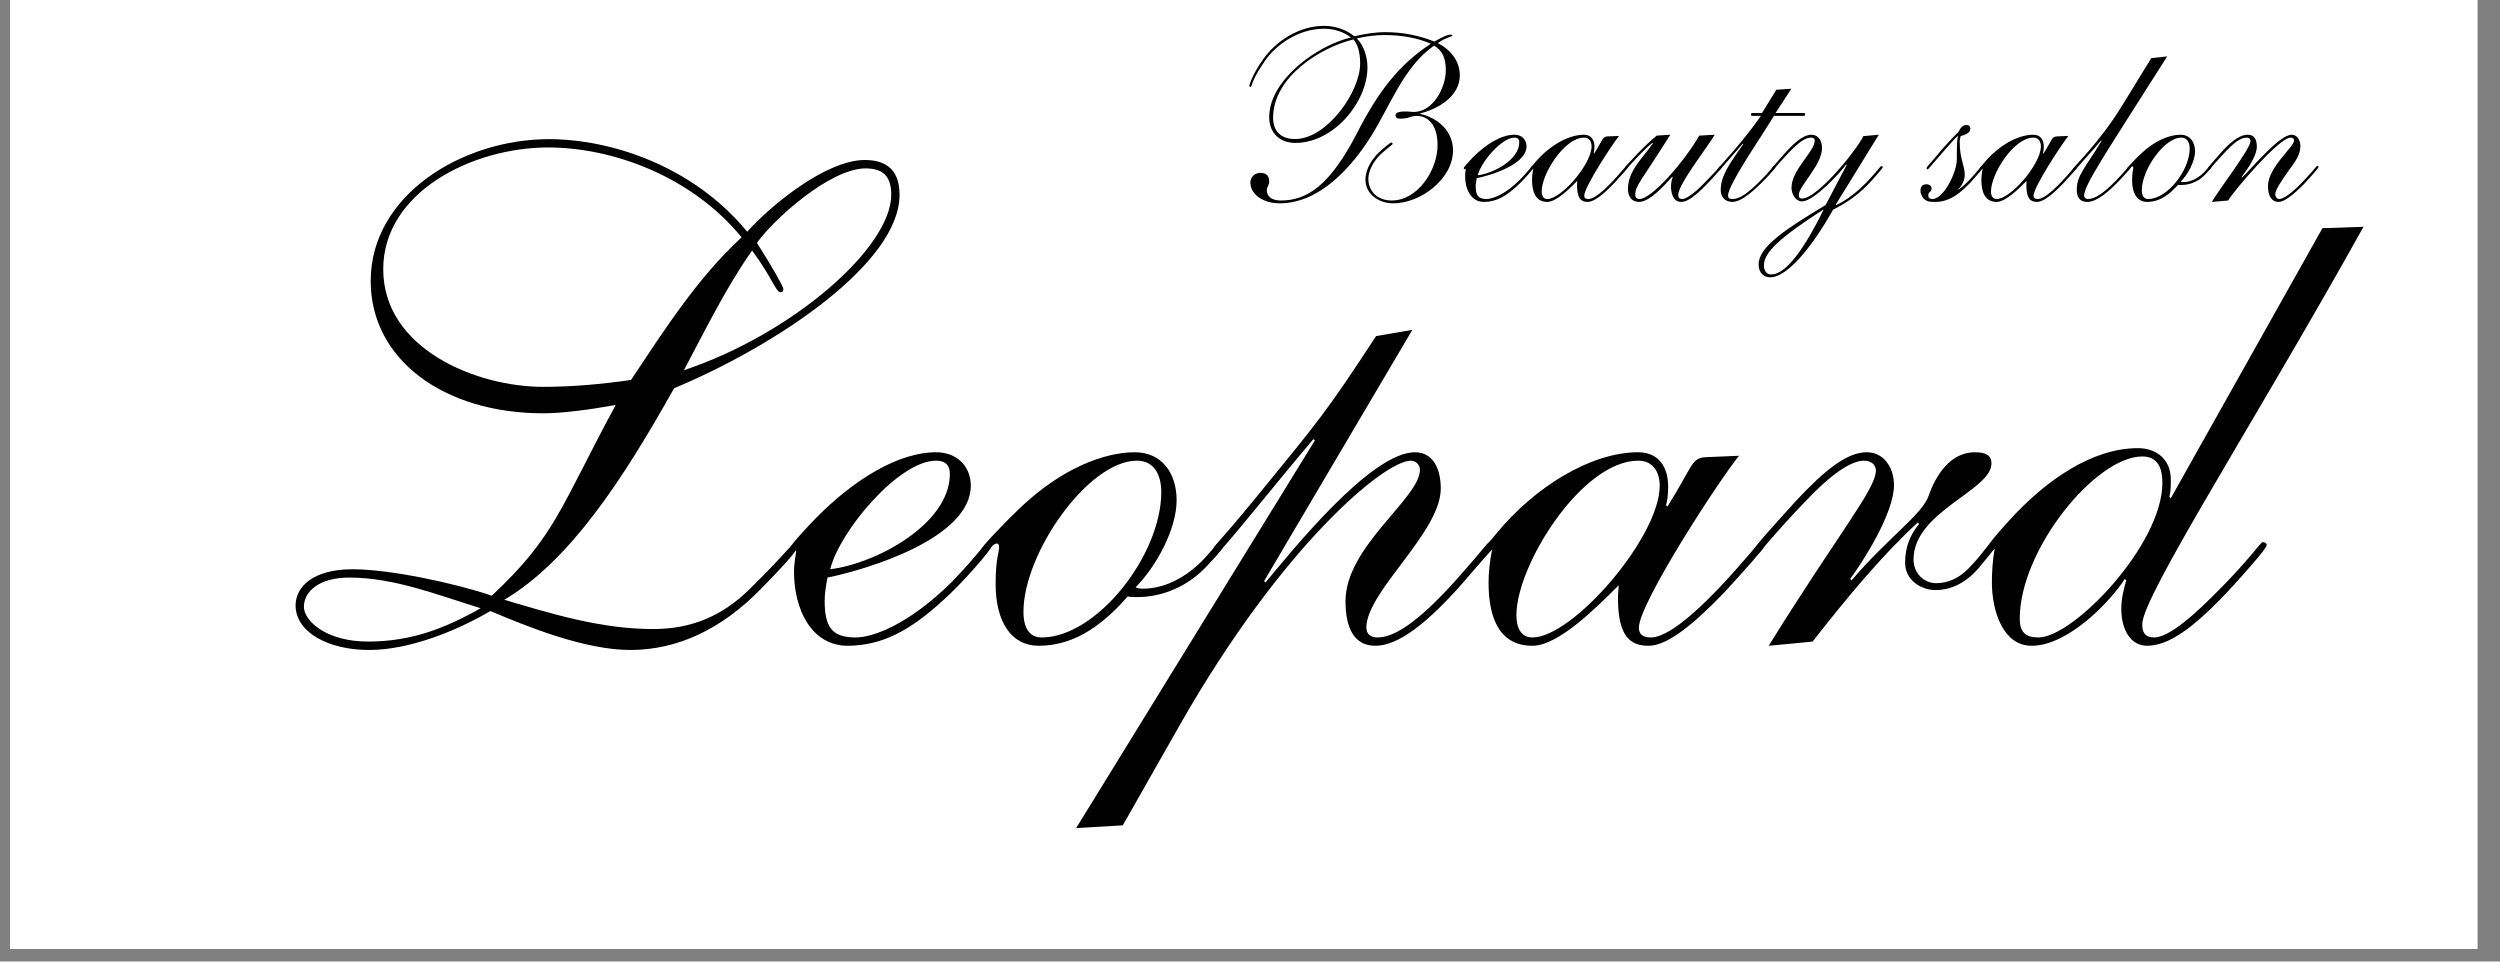 <?xml version="1.0" encoding="UTF-8"?>
<svg xmlns="http://www.w3.org/2000/svg" xmlns:xlink="http://www.w3.org/1999/xlink" width="130" zoomAndPan="magnify" viewBox="0 0 97.5 37.5" height="50" preserveAspectRatio="xMidYMid meet" version="1.0">
  <rect x="0" y="0" width="97.5" height="37.5" fill="#808080" stroke="none"/>
  <defs>
    <g></g>
    <clipPath id="f7442a4588">
      <path d="M 0.395 0 L 96.613 0 L 96.613 37.008 L 0.395 37.008 Z M 0.395 0 " clip-rule="nonzero"></path>
    </clipPath>
  </defs>
  <g clip-path="url(#f7442a4588)">
    <path fill="#ffffff" d="M 0.395 0 L 97.105 0 L 97.105 43.891 L 0.395 43.891 Z M 0.395 0 " fill-opacity="1" fill-rule="nonzero"></path>
    <path fill="#ffffff" d="M 0.395 0 L 97.105 0 L 97.105 37.195 L 0.395 37.195 Z M 0.395 0 " fill-opacity="1" fill-rule="nonzero"></path>
    <path fill="#ffffff" d="M 0.395 0 L 97.105 0 L 97.105 37.195 L 0.395 37.195 Z M 0.395 0 " fill-opacity="1" fill-rule="nonzero"></path>
  </g>
  <g fill="#000000" fill-opacity="1">
    <g transform="translate(6.723, 25.185)">
      <g>
        <path d="M 7.027 -2.984 C 5.457 -2.984 4.805 -2.281 4.805 -1.574 C 4.805 -0.543 6.051 0.164 7.68 0.164 C 9.199 0.164 11.02 -0.543 12.402 -1.355 C 13.867 -0.734 16.094 0.164 17.859 0.164 C 19.676 0.164 21.414 -0.625 22.988 -2.254 C 24.102 -3.391 24.316 -3.691 24.316 -3.746 C 24.316 -3.828 24.262 -3.934 24.207 -3.934 C 24.102 -3.934 23.992 -3.664 22.473 -2.172 C 21.441 -1.168 20.246 -0.652 18.754 -0.652 C 16.746 -0.652 14.871 -1.223 12.945 -1.793 C 15.496 -3.312 17.559 -6.461 19.566 -10.043 C 23.586 -11.723 28.359 -14.926 28.359 -17.586 C 28.359 -18.48 27.926 -18.945 27.004 -18.945 C 25.484 -18.945 23.312 -17.152 22.418 -16.148 C 20.273 -18.754 17.043 -19.758 14.684 -19.758 C 11.316 -19.758 7.734 -17.586 7.734 -14.223 C 7.734 -11.184 10.559 -9.066 14.465 -9.066 C 15.172 -9.066 16.23 -9.199 17.289 -9.391 C 15.117 -5.375 14.953 -4.289 12.457 -1.953 C 11.02 -2.441 8.496 -2.984 7.027 -2.984 Z M 8.223 -14.684 C 8.223 -17.695 11.699 -19.434 14.656 -19.434 C 17.152 -19.434 20.246 -18.32 22.199 -15.93 C 20.465 -14.328 19.188 -12.32 17.887 -10.367 C 16.746 -10.203 15.605 -10.098 14.465 -10.098 C 11.832 -10.098 8.223 -11.59 8.223 -14.684 Z M 19.949 -10.746 C 20.789 -12.32 21.578 -13.949 22.609 -15.414 C 23.395 -14.355 23.531 -13.789 23.719 -13.789 C 23.773 -13.789 23.828 -13.812 23.828 -13.922 C 23.828 -14.004 23.367 -14.82 22.797 -15.715 C 23.504 -16.691 25.676 -18.617 27.031 -18.617 C 27.711 -18.617 28.035 -18.32 28.035 -17.586 C 28.035 -15.523 24.184 -12.16 19.949 -10.746 Z M 12.023 -1.465 C 10.586 -0.652 9.281 -0.164 7.625 -0.164 C 5.996 -0.164 5.129 -0.977 5.129 -1.52 C 5.129 -2.117 5.727 -2.66 6.895 -2.66 C 8.656 -2.66 10.34 -1.98 12.023 -1.465 Z M 12.023 -1.465 "></path>
      </g>
    </g>
  </g>
  <g fill="#000000" fill-opacity="1">
    <g transform="translate(26.299, 25.185)">
      <g>
        <path d="M 11.562 -6.242 C 11.562 -7.004 11.02 -7.547 10.203 -7.547 C 8.738 -7.547 7.004 -6.488 5.508 -4.965 C 5.293 -4.75 4.504 -3.906 4.504 -3.801 C 4.504 -3.746 4.613 -3.637 4.641 -3.637 C 4.668 -3.637 4.695 -3.691 4.723 -3.719 C 4.723 -3.719 4.75 -3.719 4.75 -3.664 C 4.75 -3.582 4.668 -3.285 4.668 -2.875 C 4.668 -1.465 5.32 0.027 6.812 0 C 8.086 -0.027 9.145 -0.543 10.504 -1.793 C 11.316 -2.523 12.375 -3.773 12.375 -3.883 C 12.375 -3.988 12.32 -4.043 12.238 -4.043 C 12.133 -4.043 11.859 -3.555 10.801 -2.469 C 9.145 -0.84 7.734 -0.297 7.004 -0.324 C 6.16 -0.352 5.863 -0.707 5.863 -1.766 C 5.863 -2.062 5.918 -2.359 5.973 -2.66 C 7.57 -2.984 11.562 -4.207 11.562 -6.242 Z M 10.203 -7.219 C 10.559 -7.219 10.746 -7.055 10.746 -6.703 C 10.746 -4.75 7.871 -3.203 6.078 -2.984 C 6.461 -4.504 8.766 -7.219 10.203 -7.219 Z M 10.203 -7.219 "></path>
      </g>
    </g>
  </g>
  <g fill="#000000" fill-opacity="1">
    <g transform="translate(33.837, 25.185)">
      <g>
        <path d="M 12.051 -5.672 C 12.051 -6.758 11.453 -7.547 10.422 -7.547 C 9.199 -7.547 7.547 -6.895 5.973 -5.402 C 5.32 -4.777 4.398 -3.828 4.398 -3.691 C 4.398 -3.609 4.477 -3.555 4.559 -3.555 C 4.641 -3.555 4.832 -3.988 5.047 -3.988 C 5.102 -3.988 5.129 -3.934 5.129 -3.828 C 5.129 -3.664 4.992 -3.391 4.992 -2.414 C 4.992 -0.949 5.59 0 6.676 0 C 8.195 0 9.309 -0.977 10.148 -1.926 C 10.23 -1.898 10.312 -1.898 10.504 -1.898 C 11.562 -1.898 12.512 -2.359 13.191 -3.066 C 13.812 -3.719 13.867 -3.828 13.867 -3.883 C 13.867 -3.961 13.84 -4.016 13.734 -4.016 C 13.652 -4.016 13.625 -3.961 13.27 -3.555 C 12.594 -2.77 11.672 -2.227 10.746 -2.227 C 10.586 -2.227 10.504 -2.254 10.449 -2.281 C 11.262 -3.094 12.051 -4.559 12.051 -5.672 Z M 11.453 -5.996 C 11.453 -3.527 8.93 -0.324 6.785 -0.324 C 6.406 -0.324 6.078 -0.57 6.078 -1.328 C 6.078 -3.609 8.602 -7.219 10.504 -7.219 C 11.184 -7.219 11.453 -6.648 11.453 -5.996 Z M 11.453 -5.996 "></path>
      </g>
    </g>
  </g>
  <g fill="#000000" fill-opacity="1">
    <g transform="translate(42.866, 25.185)">
      <g>
        <path d="M 10.801 -12.078 C 8.848 -9.094 8.602 -8.82 6.051 -5.699 C 4.531 -3.855 4.449 -3.883 4.449 -3.746 C 4.449 -3.664 4.504 -3.609 4.613 -3.609 C 4.723 -3.609 6.949 -6.406 8.359 -8.062 L 8.414 -8.008 L -0.895 7.109 L 0.922 7.004 L 3.176 3.039 C 7.137 -3.906 11.129 -7.219 12.16 -7.219 C 12.348 -7.219 12.512 -7.055 12.512 -6.867 C 12.512 -5.754 9.609 -3.883 9.609 -1.738 C 9.609 -0.707 9.934 0 10.773 0 C 11.562 0 12.703 -0.68 14.547 -2.875 C 15.336 -3.801 15.387 -3.773 15.387 -3.906 C 15.387 -3.961 15.336 -4.043 15.254 -4.043 C 15.145 -4.043 15.09 -3.883 14.004 -2.66 C 12.32 -0.762 11.426 -0.324 10.855 -0.324 C 10.586 -0.324 10.422 -0.461 10.422 -0.707 C 10.422 -2.117 13.324 -4.422 13.324 -6.133 C 13.324 -6.895 13.027 -7.547 12.32 -7.547 C 10.586 -7.547 7.492 -3.664 6.488 -2.469 L 6.434 -2.523 L 12.215 -12.32 Z M 10.801 -12.078 "></path>
      </g>
    </g>
  </g>
  <g fill="#000000" fill-opacity="1">
    <g transform="translate(53.413, 25.185)">
      <g>
        <path d="M 6.352 0 C 7.383 0 8.902 -1.547 9.715 -2.359 C 9.715 -2.227 9.688 -2.062 9.688 -1.871 C 9.688 -0.379 10.148 0 10.883 0 C 11.617 0 12.648 -0.84 13.895 -2.145 C 14.52 -2.824 15.387 -3.801 15.387 -3.855 C 15.387 -3.906 15.336 -4.016 15.227 -4.016 C 15.172 -4.016 15.145 -3.961 14.82 -3.582 C 13.246 -1.738 11.777 -0.324 10.965 -0.324 C 10.613 -0.324 10.504 -0.488 10.504 -0.707 C 10.504 -1.656 13.652 -6.488 14.41 -7.41 L 13.109 -7.355 C 12.539 -7.328 12.594 -6.977 11.617 -5.43 L 11.562 -5.48 C 11.617 -5.645 11.645 -5.918 11.645 -6.215 C 11.645 -6.949 11.289 -7.547 10.477 -7.547 C 8.602 -7.547 6.406 -6.16 4.941 -4.371 C 4.586 -3.934 4.504 -3.906 4.504 -3.801 C 4.504 -3.746 4.559 -3.664 4.613 -3.664 C 4.668 -3.664 4.723 -3.746 4.777 -3.746 C 4.695 -3.312 4.641 -2.902 4.641 -2.469 C 4.641 -1.25 4.965 0 6.352 0 Z M 5.727 -1.195 C 5.727 -3.148 8.277 -7.219 10.477 -7.219 C 11.047 -7.219 11.316 -6.785 11.316 -6.242 C 11.316 -4.234 7.926 -0.324 6.352 -0.324 C 5.918 -0.324 5.727 -0.68 5.727 -1.195 Z M 5.727 -1.195 "></path>
      </g>
    </g>
  </g>
  <g fill="#000000" fill-opacity="1">
    <g transform="translate(63.96, 25.185)">
      <g>
        <path d="M 4.613 -3.637 C 4.723 -3.637 4.965 -4.098 6.621 -5.809 C 7.707 -6.922 8.359 -7.219 8.738 -7.219 C 9.012 -7.219 9.199 -7.055 9.199 -6.84 C 9.199 -6.105 7.762 -4.422 5.02 0 L 6.73 -0.164 C 8.113 -1.926 9.418 -3.5 10.828 -4.805 L 10.883 -4.75 C 10.531 -4.316 10.34 -3.855 10.34 -3.23 C 10.34 -2.578 10.938 -2.172 11.535 -2.172 C 12.051 -2.172 12.648 -2.387 13.191 -3.012 C 13.434 -3.312 13.867 -3.801 13.867 -3.883 C 13.867 -3.961 13.789 -4.016 13.707 -4.016 C 13.598 -4.016 13.379 -3.582 12.781 -2.984 C 12.43 -2.633 11.996 -2.441 11.562 -2.441 C 11.074 -2.441 10.668 -2.824 10.668 -3.367 C 10.668 -5.238 13.707 -6.051 13.707 -7.109 C 13.707 -7.41 13.516 -7.547 13.055 -7.547 C 12.105 -7.547 11.535 -6.648 11.262 -5.863 C 11.02 -5.129 9.688 -4.234 8.25 -2.551 L 8.195 -2.605 C 8.738 -3.34 9.906 -5.184 9.906 -6.27 C 9.906 -6.922 9.527 -7.547 8.848 -7.547 C 8.086 -7.547 7.246 -6.895 6.078 -5.645 C 5.402 -4.887 4.477 -3.906 4.477 -3.773 C 4.477 -3.691 4.531 -3.637 4.613 -3.637 Z M 4.613 -3.637 "></path>
      </g>
    </g>
  </g>
  <g fill="#000000" fill-opacity="1">
    <g transform="translate(72.989, 25.185)">
      <g>
        <path d="M 11.344 -6.352 C 11.344 -3.934 7.871 -0.324 6.512 -0.324 C 5.996 -0.324 5.781 -0.543 5.781 -1.059 C 5.781 -3.746 8.738 -7.383 10.559 -7.383 C 11.156 -7.383 11.344 -6.949 11.344 -6.352 Z M 11.672 -5.754 L 11.617 -5.809 C 11.672 -5.996 11.672 -6.242 11.672 -6.488 C 11.672 -7.301 11.074 -7.707 10.395 -7.707 C 8.602 -7.707 6.785 -6.461 5.32 -4.832 C 4.504 -3.934 4.504 -3.828 4.504 -3.801 C 4.504 -3.691 4.586 -3.637 4.641 -3.637 C 4.668 -3.637 4.75 -3.773 4.805 -3.773 C 4.723 -3.367 4.695 -2.875 4.695 -2.469 C 4.695 -1.355 5.129 0 6.242 0 C 7.652 0 9.281 -1.684 9.879 -2.605 L 9.934 -2.551 C 9.852 -2.254 9.742 -1.871 9.742 -1.438 C 9.742 -0.598 10.125 0 10.746 0 C 11.75 0 12.945 -0.977 14.844 -3.176 C 15.199 -3.582 15.414 -3.855 15.414 -3.934 C 15.414 -3.988 15.336 -4.043 15.254 -4.043 C 15.172 -4.043 14.711 -3.312 13.27 -1.898 C 12.133 -0.762 11.426 -0.324 11.02 -0.324 C 10.668 -0.324 10.559 -0.516 10.559 -0.84 C 10.559 -1.926 14.953 -8.738 19.188 -16.34 L 17.586 -16.285 Z M 11.672 -5.754 "></path>
      </g>
    </g>
  </g>
  <g fill="#000000" fill-opacity="1">
    <g transform="translate(46.624, 7.875)">
      <g>
        <path d="M 8.762 -3.453 C 9.461 -3.621 10.309 -4.121 10.309 -4.934 C 10.309 -5.488 9.957 -5.934 9.449 -6.195 C 9.816 -6.449 10.016 -6.434 10.016 -6.488 C 10.016 -6.508 9.996 -6.527 9.977 -6.527 C 9.781 -6.527 9.523 -6.367 9.316 -6.254 C 8.715 -6.496 8.062 -6.621 7.414 -6.621 C 7.008 -6.621 6.609 -6.555 6.195 -6.461 C 5.875 -6.723 5.441 -6.867 5.016 -6.867 C 4.035 -6.867 3.133 -6.27 2.633 -5.555 C 2.246 -5.016 2.102 -4.582 2.102 -4.535 C 2.102 -4.488 2.121 -4.488 2.148 -4.488 C 2.215 -4.488 2.141 -4.688 2.727 -5.527 C 3.141 -6.121 4.008 -6.754 5.008 -6.754 C 5.387 -6.754 5.762 -6.648 6.062 -6.414 C 4.715 -6.094 2.875 -4.742 2.875 -3.309 C 2.875 -2.648 3.328 -2.301 3.895 -2.301 C 5.387 -2.301 6.707 -3.887 6.707 -5.254 C 6.707 -5.629 6.574 -6.109 6.289 -6.375 C 6.648 -6.461 7.016 -6.508 7.375 -6.508 C 7.988 -6.508 8.629 -6.414 9.176 -6.168 C 7.914 -5.336 7.121 -4.289 6.301 -2.688 C 5.242 -0.633 4.348 -0.055 3.328 -0.055 C 2.934 -0.055 2.781 -0.246 2.781 -0.461 C 2.781 -0.566 2.875 -0.668 2.875 -0.793 C 2.875 -1.027 2.754 -1.133 2.527 -1.133 C 2.309 -1.133 2.141 -0.973 2.141 -0.754 C 2.141 -0.301 2.633 0.055 3.281 0.055 C 4.848 0.055 6.094 -1.359 6.855 -2.574 C 7.562 -3.695 8.148 -5.32 9.309 -6.094 C 9.637 -5.895 9.762 -5.602 9.762 -5.129 C 9.762 -4.461 9.27 -3.508 8.508 -3.508 C 8.43 -3.508 8.355 -3.527 8.168 -3.527 C 7.895 -3.527 7.801 -3.469 7.801 -3.375 C 7.801 -3.301 7.848 -3.246 7.977 -3.246 C 8.355 -3.246 8.348 -3.355 8.637 -3.355 C 9.008 -3.355 9.441 -3.074 9.441 -2.215 C 9.441 -1.273 8.695 -0.055 7.648 -0.055 C 7.141 -0.055 6.742 -0.379 6.742 -0.906 C 6.742 -1.207 6.941 -1.594 7.234 -1.867 C 7.527 -2.141 7.688 -2.227 7.688 -2.262 C 7.688 -2.293 7.656 -2.32 7.641 -2.32 C 7.609 -2.32 7.316 -2.094 7.129 -1.906 C 6.902 -1.68 6.629 -1.301 6.629 -0.867 C 6.629 -0.301 7.148 0.055 7.715 0.055 C 8.77 0.055 10.043 -0.887 10.043 -2.008 C 10.043 -2.762 9.461 -3.273 8.762 -3.434 Z M 3.027 -3.281 C 3.027 -4.887 4.902 -6.035 6.16 -6.336 C 6.32 -6.16 6.422 -5.848 6.422 -5.395 C 6.422 -4.289 5.121 -2.453 3.887 -2.453 C 3.309 -2.453 3.027 -2.781 3.027 -3.281 Z M 3.027 -3.281 "></path>
      </g>
    </g>
  </g>
  <g fill="#000000" fill-opacity="1">
    <g transform="translate(55.518, 7.875)">
      <g>
        <path d="M 4.016 -2.168 C 4.016 -2.434 3.828 -2.621 3.547 -2.621 C 3.035 -2.621 2.434 -2.254 1.914 -1.727 C 1.84 -1.648 1.566 -1.359 1.566 -1.32 C 1.566 -1.301 1.602 -1.266 1.613 -1.266 C 1.621 -1.266 1.633 -1.281 1.641 -1.293 C 1.641 -1.293 1.648 -1.293 1.648 -1.273 C 1.648 -1.246 1.621 -1.141 1.621 -1 C 1.621 -0.508 1.848 0.008 2.367 0 C 2.809 -0.008 3.18 -0.188 3.648 -0.621 C 3.934 -0.879 4.301 -1.312 4.301 -1.348 C 4.301 -1.387 4.281 -1.406 4.254 -1.406 C 4.215 -1.406 4.121 -1.234 3.754 -0.859 C 3.18 -0.293 2.688 -0.105 2.434 -0.113 C 2.141 -0.121 2.035 -0.246 2.035 -0.613 C 2.035 -0.715 2.055 -0.82 2.074 -0.926 C 2.633 -1.039 4.016 -1.461 4.016 -2.168 Z M 3.547 -2.508 C 3.668 -2.508 3.734 -2.453 3.734 -2.328 C 3.734 -1.648 2.734 -1.113 2.113 -1.039 C 2.246 -1.566 3.047 -2.508 3.547 -2.508 Z M 3.547 -2.508 "></path>
      </g>
    </g>
  </g>
  <g fill="#000000" fill-opacity="1">
    <g transform="translate(58.137, 7.875)">
      <g>
        <path d="M 2.207 0 C 2.566 0 3.094 -0.539 3.375 -0.82 C 3.375 -0.773 3.367 -0.715 3.367 -0.652 C 3.367 -0.133 3.527 0 3.781 0 C 4.035 0 4.395 -0.293 4.828 -0.746 C 5.047 -0.98 5.348 -1.32 5.348 -1.34 C 5.348 -1.359 5.328 -1.395 5.289 -1.395 C 5.273 -1.395 5.262 -1.375 5.148 -1.246 C 4.602 -0.605 4.094 -0.113 3.809 -0.113 C 3.688 -0.113 3.648 -0.168 3.648 -0.246 C 3.648 -0.574 4.742 -2.254 5.008 -2.574 L 4.555 -2.555 C 4.355 -2.547 4.375 -2.422 4.035 -1.887 L 4.016 -1.906 C 4.035 -1.961 4.047 -2.055 4.047 -2.16 C 4.047 -2.414 3.922 -2.621 3.641 -2.621 C 2.988 -2.621 2.227 -2.141 1.715 -1.52 C 1.594 -1.367 1.566 -1.359 1.566 -1.32 C 1.566 -1.301 1.586 -1.273 1.602 -1.273 C 1.621 -1.273 1.641 -1.301 1.66 -1.301 C 1.633 -1.152 1.613 -1.008 1.613 -0.859 C 1.613 -0.434 1.727 0 2.207 0 Z M 1.988 -0.414 C 1.988 -1.094 2.875 -2.508 3.641 -2.508 C 3.84 -2.508 3.934 -2.359 3.934 -2.168 C 3.934 -1.473 2.754 -0.113 2.207 -0.113 C 2.055 -0.113 1.988 -0.234 1.988 -0.414 Z M 1.988 -0.414 "></path>
      </g>
    </g>
  </g>
  <g fill="#000000" fill-opacity="1">
    <g transform="translate(61.802, 7.875)">
      <g>
        <path d="M 2.809 -2.586 C 2.488 -2.32 2.246 -2.074 2.055 -1.875 C 1.621 -1.426 1.574 -1.367 1.574 -1.34 C 1.574 -1.301 1.586 -1.281 1.613 -1.281 C 1.648 -1.281 1.648 -1.301 1.773 -1.441 C 2.055 -1.746 2.367 -2.094 2.641 -2.301 L 2.66 -2.281 C 2.301 -1.754 1.688 -1.227 1.688 -0.508 C 1.688 -0.227 1.82 0 2.121 0 C 2.555 0 3.141 -0.688 3.414 -0.98 L 3.434 -0.961 C 3.395 -0.859 3.367 -0.734 3.367 -0.605 C 3.367 -0.379 3.434 0 3.762 0 C 4.016 0 4.309 -0.227 4.789 -0.715 C 5 -0.934 5.348 -1.32 5.348 -1.348 C 5.348 -1.375 5.328 -1.395 5.301 -1.395 C 5.254 -1.395 5.262 -1.34 4.695 -0.766 C 4.254 -0.301 3.941 -0.113 3.809 -0.113 C 3.695 -0.113 3.648 -0.168 3.648 -0.273 C 3.648 -0.688 4.82 -2.18 5.074 -2.621 L 4.469 -2.586 C 3.887 -1.574 2.621 -0.113 2.133 -0.113 C 2.055 -0.113 1.973 -0.16 1.973 -0.273 C 1.973 -0.641 2.18 -0.773 3.34 -2.621 Z M 2.809 -2.586 "></path>
      </g>
    </g>
  </g>
  <g fill="#000000" fill-opacity="1">
    <g transform="translate(65.467, 7.875)">
      <g>
        <path d="M 3.254 -3.469 L 2.859 -3.469 C 2.848 -3.469 2.82 -3.441 2.82 -3.414 C 2.82 -3.387 2.828 -3.355 2.867 -3.355 L 3.207 -3.355 C 2.773 -2.727 2.199 -2.047 1.914 -1.734 C 1.547 -1.32 1.508 -1.281 1.508 -1.246 C 1.508 -1.215 1.527 -1.207 1.555 -1.207 C 1.586 -1.207 1.84 -1.52 1.926 -1.613 C 2.18 -1.906 2.32 -2.055 2.5 -2.273 L 2.52 -2.254 C 1.961 -1.461 1.641 -1 1.641 -0.461 C 1.641 -0.246 1.762 -0.008 2.086 0 C 2.348 0 2.688 -0.199 3.262 -0.773 C 3.469 -0.973 3.773 -1.32 3.773 -1.348 C 3.773 -1.387 3.762 -1.406 3.727 -1.406 C 3.68 -1.406 3.621 -1.254 3.141 -0.781 C 2.715 -0.359 2.387 -0.113 2.102 -0.113 C 1.98 -0.113 1.926 -0.16 1.926 -0.254 C 1.926 -0.688 3.422 -2.84 3.715 -3.355 L 4.887 -3.355 C 4.922 -3.355 4.934 -3.387 4.934 -3.414 C 4.934 -3.453 4.902 -3.469 4.887 -3.469 L 3.781 -3.469 L 4.395 -4.414 L 3.809 -4.375 Z M 3.254 -3.469 "></path>
      </g>
    </g>
  </g>
  <g fill="#000000" fill-opacity="1">
    <g transform="translate(67.559, 7.875)">
      <g>
        <path d="M 5.113 -2.566 C 4.809 -1.961 3.309 -0.133 2.727 -0.133 C 2.621 -0.133 2.594 -0.168 2.594 -0.273 C 2.594 -0.621 3.5 -1.434 3.5 -2.102 C 3.5 -2.359 3.375 -2.621 3.082 -2.621 C 2.867 -2.621 2.555 -2.473 2.02 -1.867 C 1.586 -1.375 1.555 -1.34 1.555 -1.312 C 1.555 -1.281 1.566 -1.266 1.594 -1.266 C 1.648 -1.266 1.648 -1.34 2.188 -1.906 C 2.547 -2.281 2.828 -2.508 3.066 -2.508 C 3.18 -2.508 3.215 -2.461 3.215 -2.387 C 3.215 -1.973 2.309 -1.246 2.309 -0.555 C 2.309 -0.301 2.48 -0.02 2.715 -0.02 C 3.18 -0.02 4.195 -1.121 4.441 -1.461 L 4.461 -1.441 L 3.641 0.121 C 2.113 1.039 1.027 1.746 1.027 2.434 C 1.027 2.773 1.227 2.941 1.488 2.941 C 2.055 2.941 2.961 2.02 3.934 0.301 C 4.48 0.02 4.934 -0.273 5.461 -0.859 C 5.621 -1.039 5.867 -1.32 5.867 -1.348 C 5.867 -1.375 5.848 -1.395 5.828 -1.395 C 5.781 -1.395 5.781 -1.375 5.602 -1.168 C 5.262 -0.766 4.707 -0.18 4.055 0.121 L 4.035 0.105 L 5.715 -2.621 Z M 3.566 0.32 L 3.566 0.293 C 2.648 2.16 1.988 2.828 1.52 2.828 C 1.359 2.828 1.234 2.715 1.234 2.473 C 1.234 1.98 1.828 1.406 3.547 0.301 Z M 3.566 0.32 "></path>
      </g>
    </g>
  </g>
  <g fill="#000000" fill-opacity="1">
    <g transform="translate(71.742, 7.875)">
      <g></g>
    </g>
  </g>
  <g fill="#000000" fill-opacity="1">
    <g transform="translate(73.57, 7.875)">
      <g>
        <path d="M 2.793 -0.48 C 2.941 -0.641 3.055 -0.828 3.055 -1.055 C 3.055 -1.441 2.859 -1.648 2.859 -2.348 C 2.859 -2.441 2.875 -2.473 2.895 -2.566 C 3.066 -2.621 3.273 -2.68 3.273 -2.859 C 3.273 -2.941 3.227 -3 3.113 -3 C 2.906 -3 2.82 -2.727 2.801 -2.715 C 2.746 -2.688 2.199 -2.102 1.98 -1.828 C 1.715 -1.5 1.566 -1.375 1.566 -1.312 C 1.566 -1.293 1.574 -1.273 1.602 -1.273 C 1.633 -1.273 1.648 -1.301 1.688 -1.348 C 1.914 -1.602 2.668 -2.5 2.781 -2.566 L 2.801 -2.547 C 2.746 -2.5 2.746 -2.113 2.746 -1.66 C 2.746 -1.152 2.234 -0.113 1.793 -0.113 C 1.68 -0.113 1.633 -0.168 1.633 -0.254 C 1.633 -0.426 1.762 -0.348 1.762 -0.539 C 1.762 -0.621 1.668 -0.688 1.566 -0.688 C 1.395 -0.688 1.328 -0.586 1.328 -0.426 C 1.328 -0.32 1.406 -0.16 1.48 -0.105 C 1.602 -0.008 1.688 0 1.906 0 C 2.434 0 2.875 -0.301 3.387 -0.879 C 3.574 -1.086 3.773 -1.32 3.773 -1.348 C 3.773 -1.387 3.754 -1.406 3.727 -1.406 C 3.688 -1.406 3.688 -1.359 3.488 -1.141 C 3.328 -0.953 3.121 -0.699 2.809 -0.48 L 2.793 -0.5 Z M 2.793 -0.48 "></path>
      </g>
    </g>
  </g>
  <g fill="#000000" fill-opacity="1">
    <g transform="translate(75.661, 7.875)">
      <g>
        <path d="M 2.207 0 C 2.566 0 3.094 -0.539 3.375 -0.82 C 3.375 -0.773 3.367 -0.715 3.367 -0.652 C 3.367 -0.133 3.527 0 3.781 0 C 4.035 0 4.395 -0.293 4.828 -0.746 C 5.047 -0.98 5.348 -1.32 5.348 -1.34 C 5.348 -1.359 5.328 -1.395 5.289 -1.395 C 5.273 -1.395 5.262 -1.375 5.148 -1.246 C 4.602 -0.605 4.094 -0.113 3.809 -0.113 C 3.688 -0.113 3.648 -0.168 3.648 -0.246 C 3.648 -0.574 4.742 -2.254 5.008 -2.574 L 4.555 -2.555 C 4.355 -2.547 4.375 -2.422 4.035 -1.887 L 4.016 -1.906 C 4.035 -1.961 4.047 -2.055 4.047 -2.16 C 4.047 -2.414 3.922 -2.621 3.641 -2.621 C 2.988 -2.621 2.227 -2.141 1.715 -1.52 C 1.594 -1.367 1.566 -1.359 1.566 -1.32 C 1.566 -1.301 1.586 -1.273 1.602 -1.273 C 1.621 -1.273 1.641 -1.301 1.66 -1.301 C 1.633 -1.152 1.613 -1.008 1.613 -0.859 C 1.613 -0.434 1.727 0 2.207 0 Z M 1.988 -0.414 C 1.988 -1.094 2.875 -2.508 3.641 -2.508 C 3.84 -2.508 3.934 -2.359 3.934 -2.168 C 3.934 -1.473 2.754 -0.113 2.207 -0.113 C 2.055 -0.113 1.988 -0.234 1.988 -0.414 Z M 1.988 -0.414 "></path>
      </g>
    </g>
  </g>
  <g fill="#000000" fill-opacity="1">
    <g transform="translate(79.326, 7.875)">
      <g>
        <path d="M 4.574 -5.609 L 3.441 -3.762 C 2.547 -2.301 1.508 -1.34 1.508 -1.266 C 1.508 -1.246 1.52 -1.215 1.547 -1.215 C 1.594 -1.215 1.633 -1.281 1.988 -1.68 C 2.301 -2.02 2.453 -2.207 2.613 -2.395 L 2.633 -2.375 C 1.98 -1.301 1.668 -1.039 1.668 -0.473 C 1.668 -0.227 1.754 0 2.074 0 C 2.434 0 2.875 -0.348 3.422 -0.934 C 3.555 -1.074 3.781 -1.328 3.781 -1.359 C 3.781 -1.375 3.773 -1.406 3.734 -1.406 C 3.688 -1.406 3.621 -1.266 3.195 -0.828 C 2.727 -0.359 2.395 -0.113 2.102 -0.113 C 2.02 -0.113 1.953 -0.18 1.953 -0.234 C 1.953 -0.66 2.746 -1.812 5.195 -5.676 Z M 4.574 -5.609 "></path>
      </g>
    </g>
  </g>
  <g fill="#000000" fill-opacity="1">
    <g transform="translate(81.418, 7.875)">
      <g>
        <path d="M 4.188 -1.973 C 4.188 -2.348 3.98 -2.621 3.621 -2.621 C 3.195 -2.621 2.621 -2.395 2.074 -1.875 C 1.848 -1.66 1.527 -1.328 1.527 -1.281 C 1.527 -1.254 1.555 -1.234 1.586 -1.234 C 1.613 -1.234 1.68 -1.387 1.754 -1.387 C 1.773 -1.387 1.781 -1.367 1.781 -1.328 C 1.781 -1.273 1.734 -1.18 1.734 -0.84 C 1.734 -0.328 1.941 0 2.32 0 C 2.848 0 3.234 -0.34 3.527 -0.668 C 3.555 -0.66 3.582 -0.66 3.648 -0.66 C 4.016 -0.66 4.348 -0.82 4.582 -1.066 C 4.801 -1.293 4.82 -1.328 4.82 -1.348 C 4.82 -1.375 4.809 -1.395 4.773 -1.395 C 4.742 -1.395 4.734 -1.375 4.613 -1.234 C 4.375 -0.961 4.055 -0.773 3.734 -0.773 C 3.68 -0.773 3.648 -0.781 3.629 -0.793 C 3.914 -1.074 4.188 -1.586 4.188 -1.973 Z M 3.98 -2.086 C 3.98 -1.227 3.102 -0.113 2.359 -0.113 C 2.227 -0.113 2.113 -0.199 2.113 -0.461 C 2.113 -1.254 2.988 -2.508 3.648 -2.508 C 3.887 -2.508 3.98 -2.309 3.98 -2.086 Z M 3.98 -2.086 "></path>
      </g>
    </g>
  </g>
  <g fill="#000000" fill-opacity="1">
    <g transform="translate(84.555, 7.875)">
      <g>
        <path d="M 2.34 -0.055 C 2.621 -0.5 4.328 -2.508 4.781 -2.508 C 4.867 -2.508 4.914 -2.461 4.914 -2.395 C 4.914 -2.141 3.895 -1.359 3.895 -0.605 C 3.895 -0.266 4.027 0 4.309 0 C 4.527 0 4.855 -0.254 5.273 -0.668 C 5.395 -0.793 5.867 -1.312 5.867 -1.359 C 5.867 -1.375 5.855 -1.406 5.828 -1.406 C 5.773 -1.406 5.809 -1.375 5.328 -0.867 C 4.941 -0.453 4.547 -0.113 4.328 -0.113 C 4.234 -0.113 4.18 -0.207 4.18 -0.301 C 4.18 -0.453 4.387 -0.793 4.809 -1.367 C 4.969 -1.586 5.16 -1.859 5.16 -2.18 C 5.16 -2.375 5.055 -2.621 4.82 -2.621 C 4.34 -2.621 3.254 -1.301 2.887 -0.953 L 2.867 -0.973 C 3.074 -1.246 3.461 -1.781 3.461 -2.16 C 3.461 -2.441 3.355 -2.621 3.113 -2.621 C 2.746 -2.621 2.367 -2.281 1.914 -1.754 C 1.793 -1.613 1.555 -1.348 1.555 -1.32 C 1.555 -1.281 1.574 -1.266 1.602 -1.266 C 1.641 -1.266 1.633 -1.301 2.074 -1.781 C 2.555 -2.309 2.809 -2.508 3.074 -2.508 C 3.148 -2.508 3.215 -2.461 3.215 -2.367 C 3.215 -2.074 1.887 -0.348 1.707 0 Z M 2.34 -0.055 "></path>
      </g>
    </g>
  </g>
</svg>
